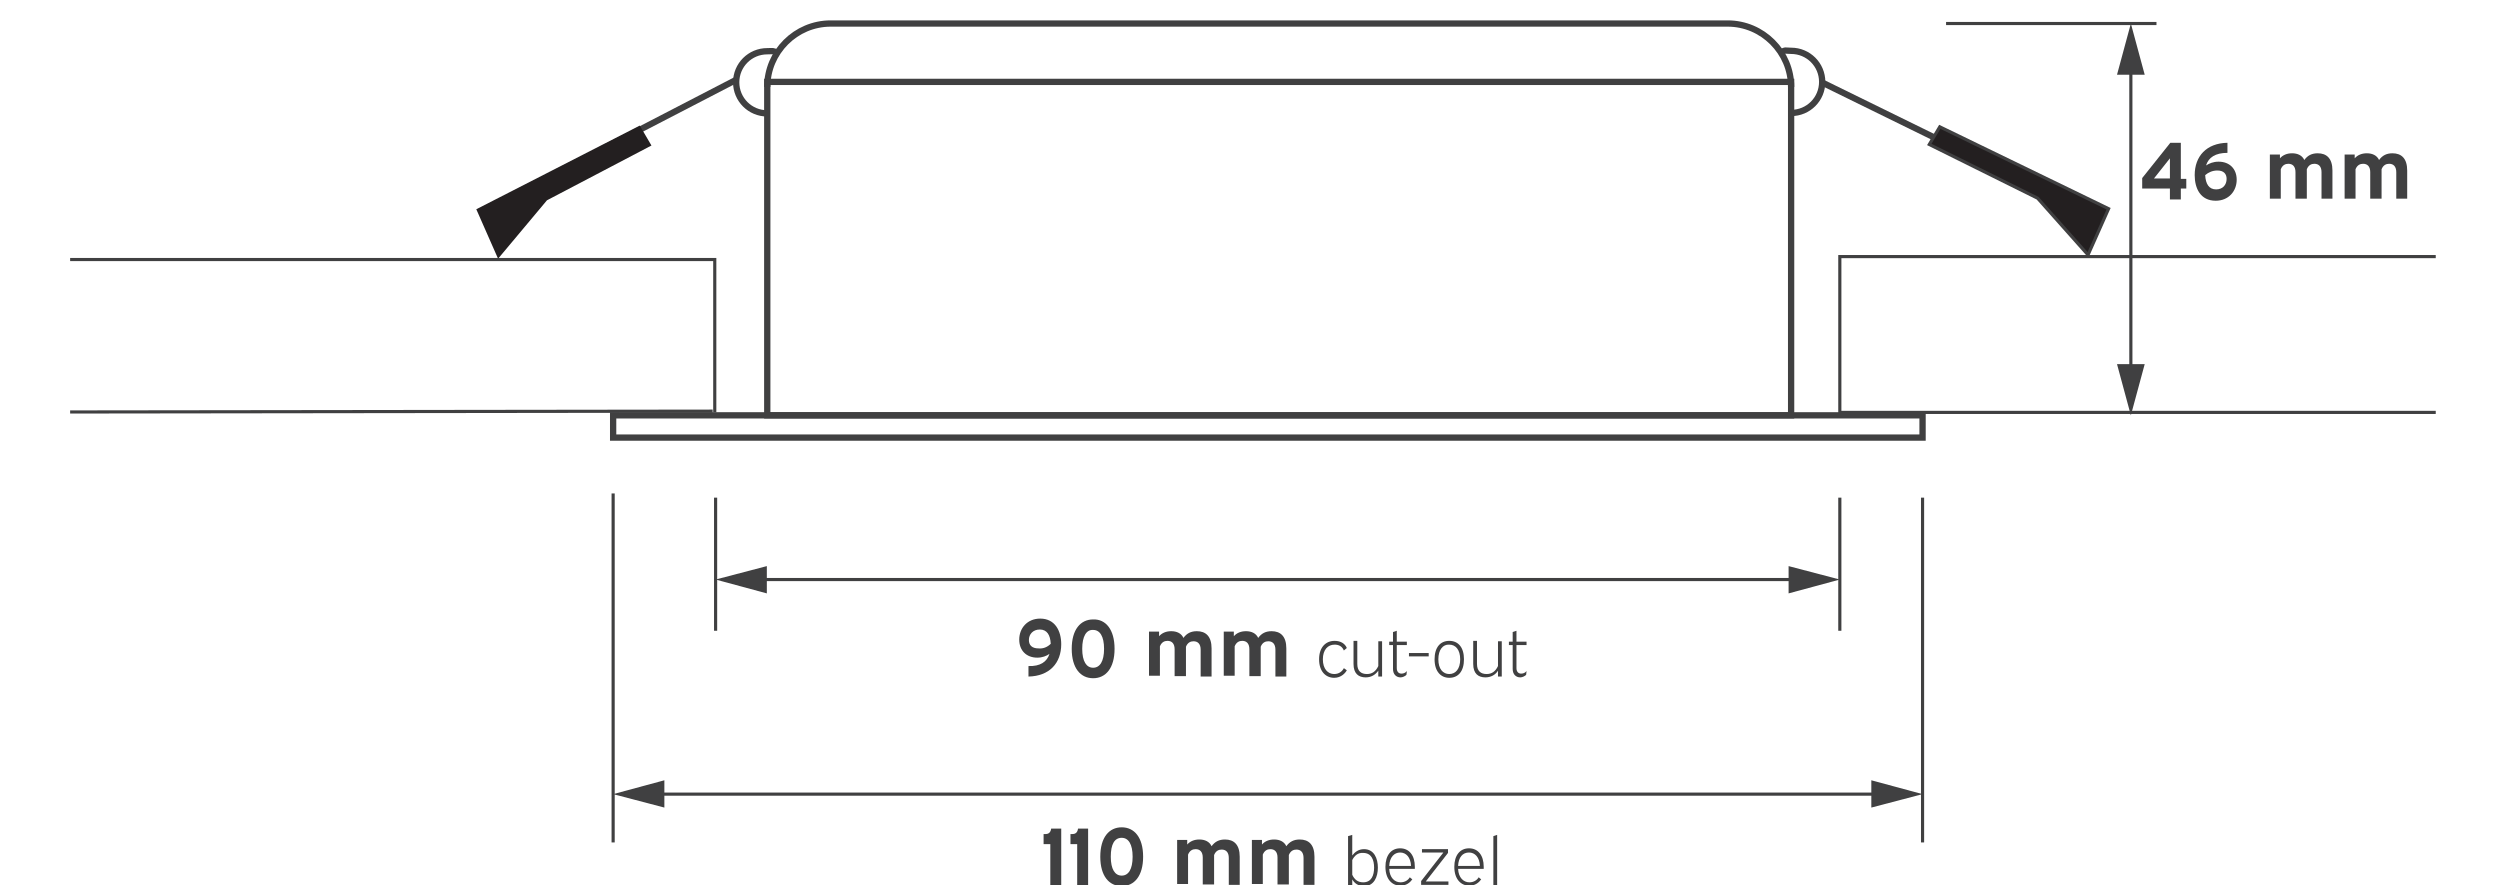 <?xml version="1.0" encoding="UTF-8"?>
<svg xmlns="http://www.w3.org/2000/svg" xmlns:xlink="http://www.w3.org/1999/xlink" version="1.1" id="Layer_1" x="0px" y="0px" viewBox="0 0 595.3 210.8" style="enable-background:new 0 0 595.3 210.8;" xml:space="preserve"> <style type="text/css"> .st0{fill:none;stroke:#404041;stroke-width:0.75;stroke-miterlimit:10;} .st1{fill:none;stroke:#404041;stroke-width:0.75;} .st2{fill:#404041;} .st3{fill:none;} .st4{enable-background:new ;} .st5{fill:none;stroke:#404041;stroke-width:1.5;stroke-miterlimit:10;} .st6{fill:none;stroke:#404041;stroke-width:1.5;} .st7{fill:#231F20;stroke:#231F20;stroke-width:0.75;} .st8{fill:#231F20;stroke:#404041;stroke-width:0.75;} </style> <g id="Layer_2_00000004509837938452831930000014950335066609846967_"> </g> <polyline class="st0" points="580,98.2 438.1,98.2 438.1,61.1 580,61.1 "></polyline> <line class="st0" x1="169.7" y1="97.9" x2="16.7" y2="98.1"></line> <polyline class="st0" points="170.2,98.2 170.2,62.1 170.2,61.8 16.7,61.8 "></polyline> <line class="st1" x1="146" y1="117.5" x2="146" y2="200.6"></line> <line class="st1" x1="170.4" y1="118.5" x2="170.4" y2="150.2"></line> <line class="st1" x1="438.1" y1="118.5" x2="438.1" y2="150.2"></line> <line class="st1" x1="457.8" y1="118.5" x2="457.8" y2="200.6"></line> <g> <g> <line class="st1" x1="156" y1="189.1" x2="447.9" y2="189.1"></line> <g> <polygon class="st2" points="158.2,192.3 146,189.1 158.2,185.8 "></polygon> </g> <g> <polygon class="st2" points="445.6,192.3 457.8,189.1 445.6,185.8 "></polygon> </g> </g> </g> <g> <g> <line class="st1" x1="180.4" y1="138" x2="428.1" y2="138"></line> <g> <polygon class="st2" points="182.6,141.3 170.4,138 182.6,134.8 "></polygon> </g> <g> <polygon class="st2" points="425.9,141.3 438.1,138 425.9,134.8 "></polygon> </g> </g> </g> <rect x="217" y="144.7" class="st3" width="174.5" height="35.9"></rect> <g class="st4"> <path class="st2" d="M249.9,155.7c-0.7,0.5-1.7,0.9-2.9,0.9c-2.6,0-4.3-1.7-4.3-4.3c0-2.7,1.9-5,5-5c3.5,0,5,2.9,5,6.1 c0,4.5-2.8,7.6-7.8,7.7v-2.5C247.7,158.7,249.3,157.6,249.9,155.7z M250.2,153.3c-0.1-2.1-0.9-3.4-2.6-3.4c-1.6,0-2.6,1.1-2.6,2.5 c0,1.2,0.7,2,2.3,2C248.4,154.5,249.4,154.1,250.2,153.3z"></path> <path class="st2" d="M265.4,154.5c0,4.6-2.1,7-5.1,7c-3,0-5.1-2.4-5.1-7c0-4.6,2.1-7,5.1-7C263.3,147.4,265.4,149.9,265.4,154.5z M257.7,154.5c0,3,1,4.5,2.6,4.5c1.6,0,2.6-1.5,2.6-4.5s-1-4.5-2.6-4.5C258.7,149.9,257.7,151.5,257.7,154.5z"></path> <path class="st2" d="M276,150.6v0.9c0.7-0.8,1.7-1.2,2.9-1.2c1.3,0,2.4,0.5,2.9,1.6c0.8-1.1,1.8-1.6,3.2-1.6c2.1,0,3.5,1.2,3.5,4.1 v6.7h-2.6v-6.4c0-1.4-0.7-2-1.7-2c-0.7,0-1.4,0.3-1.8,1.3v7h-2.7v-6.4c0-1.4-0.7-2-1.7-2c-0.7,0-1.4,0.3-1.8,1.3v7h-2.6v-10.5H276z "></path> <path class="st2" d="M293.8,150.6v0.9c0.7-0.8,1.7-1.2,2.9-1.2c1.3,0,2.4,0.5,2.9,1.6c0.8-1.1,1.8-1.6,3.2-1.6 c2.1,0,3.5,1.2,3.5,4.1v6.7h-2.6v-6.4c0-1.4-0.7-2-1.7-2c-0.7,0-1.4,0.3-1.8,1.3v7h-2.7v-6.4c0-1.4-0.7-2-1.7-2 c-0.7,0-1.4,0.3-1.8,1.3v7h-2.6v-10.5H293.8z"></path> </g> <g class="st4"> <path class="st2" d="M320,154.9c-0.4-1-1.2-1.4-2.2-1.4c-1.6,0-2.8,1.2-2.8,3.5s1.2,3.5,2.7,3.5c1.1,0,1.9-0.6,2.3-1.4l0.7,0.5 c-0.3,0.6-1.3,1.8-3,1.8c-2,0-3.6-1.5-3.6-4.4c0-2.9,1.6-4.4,3.7-4.4c1.5,0,2.5,0.7,2.9,1.7L320,154.9z"></path> <path class="st2" d="M323.2,152.8v5.3c0,1.7,0.9,2.4,2.3,2.4c1.2,0,2.1-0.6,2.7-1.9v-5.9h0.9v8.4h-0.9v-1.4c-0.7,1-1.7,1.6-3,1.6 c-1.7,0-2.9-0.9-2.9-3.2v-5.5H323.2z"></path> <path class="st2" d="M331.7,152.8v-2.3l0.9-0.3v2.6h2.4v0.8h-2.4v5.5c0,0.9,0.5,1.3,1.1,1.3c0.4,0,0.9-0.1,1.3-0.6l-0.1,0.9 c-0.3,0.3-0.9,0.6-1.4,0.6c-1,0-1.8-0.7-1.8-2v-5.7h-0.9v-0.8H331.7z"></path> <path class="st2" d="M340.2,155.5v0.8h-4.7v-0.8H340.2z"></path> <path class="st2" d="M348.6,157c0,2.9-1.4,4.4-3.5,4.4c-2,0-3.5-1.5-3.5-4.4c0-2.9,1.4-4.4,3.5-4.4S348.6,154.1,348.6,157z M342.5,157c0,2.3,1.1,3.5,2.6,3.5c1.5,0,2.6-1.2,2.6-3.5c0-2.3-1.1-3.5-2.6-3.5C343.6,153.4,342.5,154.7,342.5,157z"></path> <path class="st2" d="M351.7,152.8v5.3c0,1.7,0.9,2.4,2.3,2.4c1.2,0,2.1-0.6,2.7-1.9v-5.9h0.9v8.4h-0.9v-1.4c-0.6,1-1.7,1.6-3,1.6 c-1.7,0-2.9-0.9-2.9-3.2v-5.5H351.7z"></path> <path class="st2" d="M360.2,152.8v-2.3l0.9-0.3v2.6h2.4v0.8h-2.4v5.5c0,0.9,0.5,1.3,1.1,1.3c0.4,0,0.9-0.1,1.3-0.6l-0.1,0.9 c-0.3,0.3-0.9,0.6-1.4,0.6c-1,0-1.8-0.7-1.8-2v-5.7h-0.9v-0.8H360.2z"></path> </g> <g class="st4"> <path class="st2" d="M249,198.6c0.8,0,1.2-0.5,1.3-1.3h2.4v13.5h-2.6V201h-1.6v-2.4H249z"></path> <path class="st2" d="M255.4,198.6c0.8,0,1.2-0.5,1.3-1.3h2.4v13.5h-2.6V201h-1.6v-2.4H255.4z"></path> <path class="st2" d="M272.2,204c0,4.6-2.1,7-5.1,7c-3,0-5.1-2.4-5.1-7c0-4.6,2.1-7,5.1-7C270.1,197,272.2,199.4,272.2,204z M264.5,204c0,3,1,4.5,2.6,4.5c1.6,0,2.6-1.5,2.6-4.5s-1-4.5-2.6-4.5C265.4,199.5,264.5,201,264.5,204z"></path> <path class="st2" d="M282.7,200.2v0.9c0.7-0.8,1.7-1.2,2.9-1.2c1.3,0,2.4,0.5,2.9,1.6c0.8-1.1,1.8-1.6,3.2-1.6 c2.1,0,3.5,1.2,3.5,4.1v6.7h-2.6v-6.4c0-1.4-0.7-2-1.7-2c-0.7,0-1.4,0.3-1.8,1.3v7h-2.7v-6.4c0-1.4-0.7-2-1.7-2 c-0.7,0-1.4,0.3-1.8,1.3v7h-2.6v-10.5H282.7z"></path> <path class="st2" d="M300.5,200.2v0.9c0.7-0.8,1.7-1.2,2.9-1.2c1.3,0,2.4,0.5,2.9,1.6c0.8-1.1,1.8-1.6,3.2-1.6 c2.1,0,3.5,1.2,3.5,4.1v6.7h-2.6v-6.4c0-1.4-0.7-2-1.7-2c-0.7,0-1.4,0.3-1.8,1.3v7h-2.7v-6.4c0-1.4-0.7-2-1.7-2 c-0.7,0-1.4,0.3-1.8,1.3v7h-2.6v-10.5H300.5z"></path> </g> <g class="st4"> <path class="st2" d="M322,198.8v4.9c0.6-0.8,1.5-1.5,2.8-1.5c2.4,0,3.3,2.2,3.3,4.4s-0.9,4.4-3.3,4.4c-1.4,0-2.3-0.7-2.8-1.6v1.4 H321v-11.7L322,198.8z M322,204.8v3.5c0.5,1.1,1.3,1.8,2.6,1.8c2,0,2.6-1.7,2.6-3.5s-0.6-3.5-2.6-3.5 C323.3,203,322.5,203.8,322,204.8z"></path> <path class="st2" d="M330.8,206.9c0.1,2.1,1.3,3.2,2.7,3.2c1,0,1.8-0.5,2.2-1.2l0.6,0.5c-0.5,0.7-1.4,1.5-2.8,1.5 c-2,0-3.6-1.5-3.6-4.5c0-2.8,1.4-4.4,3.5-4.4s3.5,1.6,3.5,4.4c0,0.2,0,0.3,0,0.5H330.8z M330.8,206.2h5.2c-0.1-2.1-1.2-3.2-2.6-3.2 C332,203,330.9,204.1,330.8,206.2z"></path> <path class="st2" d="M344.8,202.3v0.8l-5.3,6.8h5.4v0.8h-6.5v-0.9l5.3-6.8h-5.1v-0.8H344.8z"></path> <path class="st2" d="M347.2,206.9c0.1,2.1,1.3,3.2,2.7,3.2c1,0,1.8-0.5,2.2-1.2l0.6,0.5c-0.5,0.7-1.4,1.5-2.8,1.5 c-2,0-3.6-1.5-3.6-4.5c0-2.8,1.4-4.4,3.5-4.4s3.5,1.6,3.5,4.4c0,0.2,0,0.3,0,0.5H347.2z M347.2,206.2h5.2c-0.1-2.1-1.2-3.2-2.6-3.2 C348.3,203,347.3,204.1,347.2,206.2z"></path> <path class="st2" d="M356.5,198.8v12h-0.9v-11.7L356.5,198.8z"></path> </g> <g class="st4"> <path class="st2" d="M519.3,33.9v8.7h1.3v2.3h-1.3v2.6h-2.6v-2.6h-6.6v-2.5l6.7-8.4H519.3z M516.7,42.5v-4.8l-3.8,4.8H516.7z"></path> <path class="st2" d="M530.4,36.4c-2.9,0-4.5,1.1-5.1,3c0.8-0.5,1.7-0.9,3-0.9c2.6,0,4.3,1.7,4.3,4.3c0,2.7-1.9,5-5,5 c-3.6,0-5-2.9-5-6.1c0-4.5,2.8-7.6,7.8-7.7V36.4z M525.1,41.7c0.1,2.1,0.9,3.4,2.6,3.4c1.6,0,2.5-1.1,2.5-2.5c0-1.2-0.7-2-2.2-2 C526.9,40.6,525.9,41,525.1,41.7z"></path> <path class="st2" d="M542.9,36.8v0.9c0.7-0.8,1.7-1.2,2.9-1.2c1.3,0,2.4,0.5,2.9,1.6c0.8-1.1,1.8-1.6,3.2-1.6 c2.1,0,3.5,1.2,3.5,4.1v6.7h-2.6V41c0-1.4-0.7-2-1.7-2c-0.7,0-1.4,0.3-1.8,1.3v7h-2.7V41c0-1.4-0.7-2-1.7-2c-0.7,0-1.4,0.3-1.8,1.3 v7h-2.6V36.8H542.9z"></path> <path class="st2" d="M560.7,36.8v0.9c0.7-0.8,1.7-1.2,2.9-1.2c1.3,0,2.4,0.5,2.9,1.6c0.8-1.1,1.8-1.6,3.2-1.6 c2.1,0,3.5,1.2,3.5,4.1v6.7h-2.6V41c0-1.4-0.7-2-1.7-2c-0.7,0-1.4,0.3-1.8,1.3v7h-2.7V41c0-1.4-0.7-2-1.7-2c-0.7,0-1.4,0.3-1.8,1.3 v7h-2.6V36.8H560.7z"></path> </g> <g> <g> <line class="st1" x1="507.4" y1="88.9" x2="507.4" y2="15.6"></line> <g> <polygon class="st2" points="510.7,86.7 507.4,98.9 504.1,86.7 "></polygon> </g> <g> <polygon class="st2" points="510.7,17.8 507.4,5.6 504.1,17.8 "></polygon> </g> </g> </g> <g> <path class="st3" d="M77.6,61.9"></path> </g> <g> <path class="st3" d="M74.9,96.6"></path> </g> <rect x="146" y="98.9" class="st5" width="311.8" height="5.3"></rect> <line class="st6" x1="175.3" y1="19" x2="139.4" y2="37.6"></line> <polygon class="st7" points="152.2,30.4 113.9,50 118.7,60.9 130,47.4 154.6,34.5 "></polygon> <g> <line class="st6" x1="434" y1="19.7" x2="471.1" y2="37.9"></line> <polygon class="st8" points="461.9,30.2 502.1,49.7 497.2,60.7 485.2,47.2 459.4,34.4 "></polygon> </g> <line class="st1" x1="513.5" y1="5.6" x2="463.4" y2="5.6"></line> <rect x="182.7" y="19.5" class="st5" width="243.8" height="79.4"></rect> <path class="st5" d="M182.7,27c-4.1,0-7.4-3.3-7.4-7.4s3.3-7.4,7.4-7.4c1.4,0,1.3-0.2,2.4,0.4"></path> <path class="st5" d="M424.1,12.5c1.1-0.7,1-0.4,2.4-0.4c4.1,0,7.4,3.3,7.4,7.4s-3.3,7.4-7.4,7.4"></path> <path class="st5" d="M426.5,20.7L426.5,20.7c0-8.3-6.8-15.1-15.1-15.1H197.8c-8.3,0-15.1,6.8-15.1,15.1l0,0"></path> </svg>
